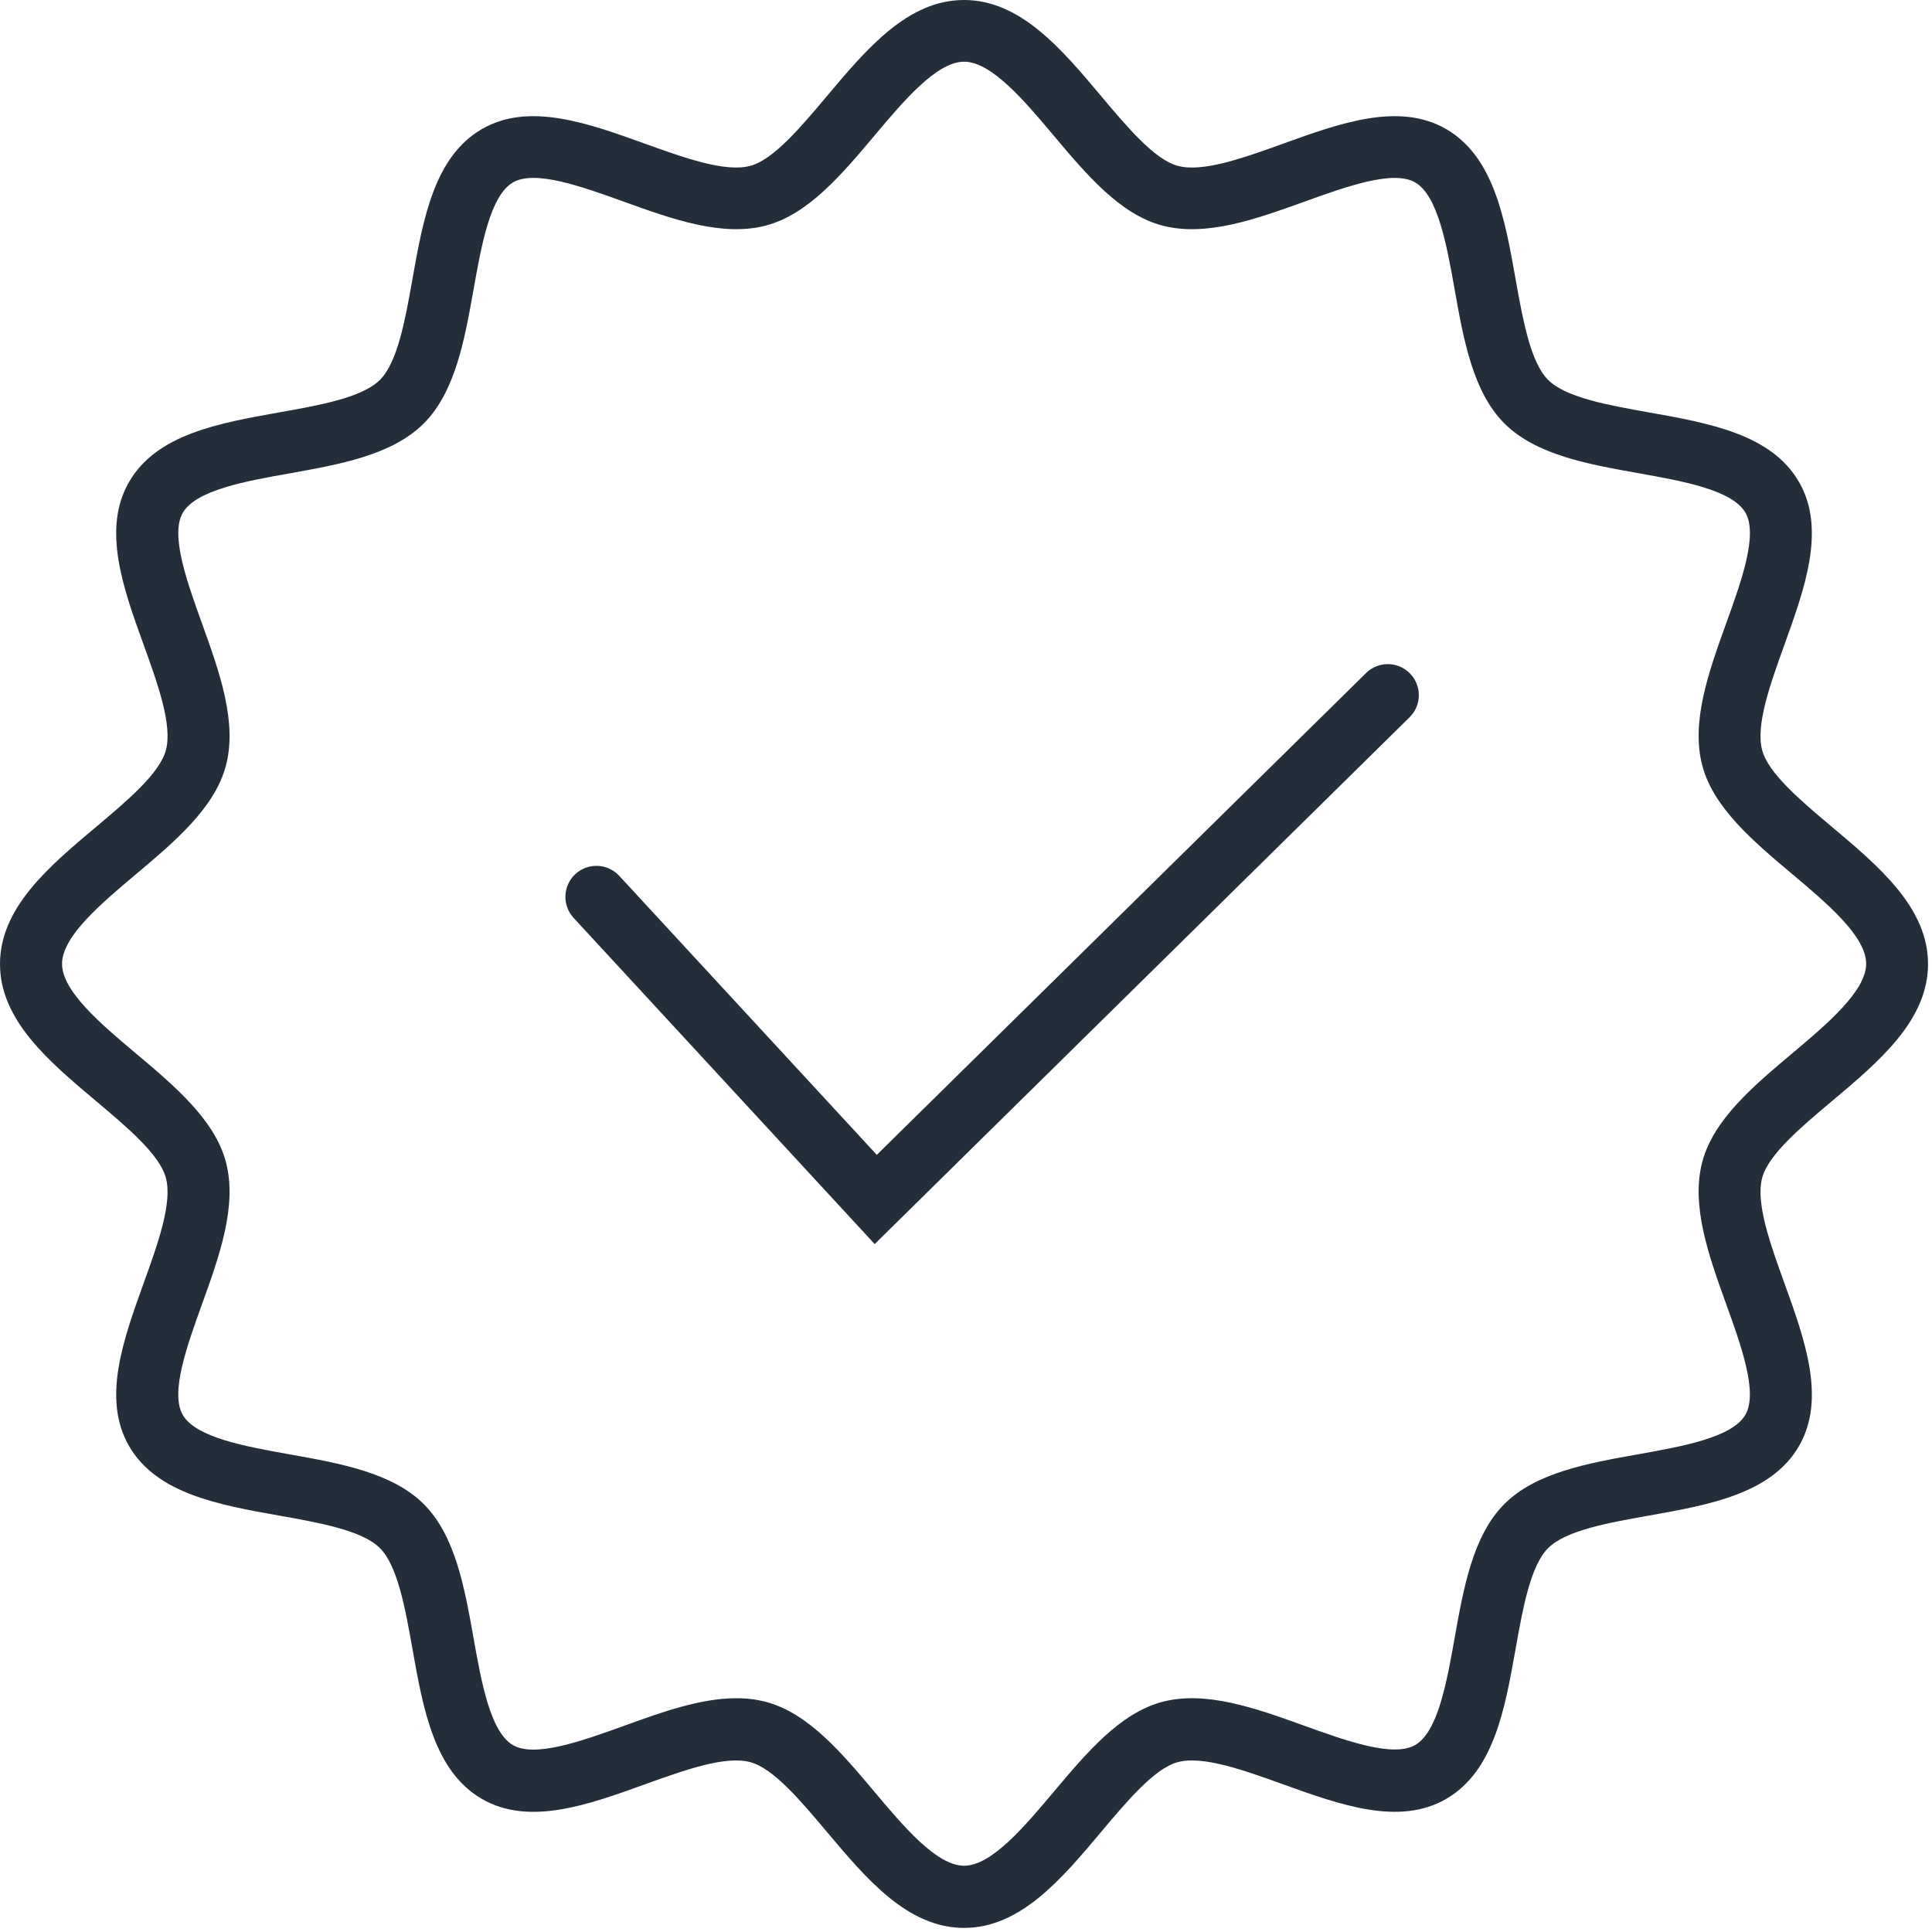 <svg width="127" height="127" viewBox="0 0 127 127" fill="none" xmlns="http://www.w3.org/2000/svg">
<path d="M63.37 126.73C59.664 126.73 56.963 123.518 54.357 120.42C52.629 118.365 50.843 116.241 49.314 115.833C47.661 115.394 44.977 116.363 42.374 117.3C38.635 118.652 34.768 120.039 31.679 118.253C28.544 116.438 27.818 112.355 27.115 108.407C26.636 105.714 26.14 102.93 24.975 101.765C23.809 100.599 21.024 100.103 18.332 99.624C14.382 98.921 10.299 98.194 8.486 95.059C6.698 91.97 8.091 88.105 9.437 84.366C10.376 81.763 11.345 79.071 10.905 77.425C10.496 75.897 8.372 74.109 6.318 72.382C3.212 69.769 0 67.069 0 63.369C0 59.669 3.212 56.963 6.318 54.355C8.372 52.628 10.496 50.84 10.905 49.312C11.345 47.66 10.376 44.974 9.437 42.371C8.085 38.632 6.698 34.767 8.486 31.678C10.299 28.543 14.382 27.816 18.332 27.113C21.024 26.634 23.807 26.138 24.975 24.973C26.142 23.807 26.636 21.022 27.115 18.33C27.818 14.382 28.544 10.299 31.679 8.484C34.768 6.697 38.635 8.091 42.374 9.437C44.977 10.374 47.667 11.343 49.315 10.904C50.843 10.496 52.629 8.372 54.357 6.317C56.969 3.212 59.67 0 63.37 0C67.07 0 69.777 3.212 72.384 6.317C74.111 8.372 75.897 10.496 77.427 10.904C79.072 11.345 81.764 10.374 84.367 9.437C88.106 8.085 91.973 6.698 95.062 8.484C98.197 10.299 98.922 14.382 99.625 18.33C100.105 21.022 100.6 23.807 101.766 24.973C102.932 26.138 105.717 26.634 108.409 27.113C112.358 27.816 116.441 28.543 118.255 31.678C120.042 34.767 118.65 38.632 117.304 42.371C116.365 44.974 115.396 47.666 115.836 49.312C116.245 50.84 118.369 52.628 120.422 54.355C123.529 56.968 126.739 59.669 126.739 63.369C126.739 67.069 123.529 69.775 120.422 72.382C118.369 74.109 116.245 75.897 115.836 77.425C115.396 79.077 116.365 81.763 117.304 84.366C118.656 88.105 120.042 91.97 118.255 95.059C116.441 98.194 112.358 98.921 108.409 99.624C105.717 100.103 102.933 100.597 101.766 101.765C100.599 102.932 100.105 105.715 99.625 108.407C98.922 112.355 98.197 116.438 95.062 118.253C91.973 120.039 88.106 118.646 84.367 117.3C81.764 116.363 79.072 115.393 77.425 115.833C75.897 116.241 74.111 118.365 72.384 120.42C69.782 123.518 67.081 126.73 63.37 126.73ZM48.396 111.633C49.061 111.628 49.724 111.71 50.367 111.877C53.137 112.618 55.344 115.242 57.479 117.781C59.395 120.06 61.569 122.644 63.375 122.644C65.181 122.644 67.354 120.06 69.271 117.781C71.406 115.242 73.613 112.618 76.383 111.877C79.264 111.108 82.566 112.298 85.76 113.449C88.489 114.431 91.581 115.544 93.029 114.708C94.522 113.844 95.105 110.569 95.619 107.679C96.209 104.365 96.821 100.938 98.892 98.865C100.964 96.792 104.392 96.183 107.704 95.594C110.595 95.078 113.864 94.496 114.733 93.002C115.572 91.556 114.457 88.463 113.474 85.735C112.324 82.541 111.135 79.238 111.905 76.358C112.645 73.588 115.27 71.381 117.807 69.247C120.087 67.328 122.671 65.155 122.671 63.349C122.671 61.543 120.087 59.371 117.807 57.453C115.27 55.318 112.645 53.112 111.905 50.342C111.135 47.462 112.324 44.158 113.474 40.965C114.457 38.237 115.578 35.144 114.733 33.697C113.87 32.204 110.595 31.621 107.706 31.106C104.392 30.517 100.965 29.904 98.892 27.834C96.819 25.764 96.209 22.335 95.619 19.021C95.105 16.131 94.522 12.862 93.029 11.992C91.582 11.154 88.489 12.268 85.761 13.251C82.566 14.402 79.263 15.591 76.383 14.821C73.613 14.082 71.406 11.457 69.271 8.919C67.354 6.64 65.181 4.056 63.375 4.056C61.569 4.056 59.395 6.64 57.479 8.919C55.344 11.457 53.137 14.082 50.367 14.821C47.487 15.591 44.184 14.402 40.989 13.251C38.261 12.268 35.167 11.148 33.721 11.992C32.227 12.856 31.645 16.131 31.131 19.021C30.541 22.335 29.929 25.76 27.858 27.834C25.786 29.909 22.359 30.523 19.045 31.115C16.155 31.629 12.886 32.212 12.016 33.706C11.178 35.153 12.293 38.246 13.275 40.974C14.426 44.167 15.614 47.471 14.845 50.35C14.104 53.121 11.48 55.327 8.943 57.462C6.662 59.38 4.079 61.552 4.079 63.358C4.079 65.164 6.662 67.337 8.943 69.256C11.48 71.39 14.104 73.597 14.845 76.367C15.614 79.247 14.426 82.55 13.275 85.744C12.293 88.472 11.172 91.565 12.016 93.011C12.88 94.504 16.155 95.087 19.045 95.603C22.35 96.192 25.784 96.804 27.858 98.874C29.931 100.944 30.541 104.374 31.131 107.688C31.645 110.576 32.227 113.847 33.721 114.717C35.169 115.553 38.261 114.44 40.989 113.458C43.476 112.558 46.029 111.633 48.396 111.633Z" fill="#232E3A"/>
<path d="M57.497 81.779L37.708 60.34C37.526 60.143 37.385 59.912 37.292 59.661C37.2 59.409 37.157 59.142 37.168 58.875C37.178 58.607 37.242 58.344 37.354 58.101C37.466 57.857 37.625 57.639 37.822 57.457C38.22 57.09 38.747 56.897 39.287 56.918C39.828 56.94 40.338 57.175 40.705 57.572L57.636 75.914L89.796 44.244C89.987 44.055 90.213 43.907 90.461 43.806C90.709 43.705 90.975 43.654 91.243 43.656C91.511 43.658 91.776 43.713 92.022 43.817C92.269 43.922 92.493 44.074 92.681 44.265C92.869 44.456 93.017 44.682 93.118 44.93C93.219 45.178 93.269 45.444 93.267 45.712C93.265 45.98 93.21 46.245 93.106 46.492C93.001 46.739 92.849 46.962 92.658 47.15L57.497 81.779Z" fill="#232E3A"/>
</svg>

